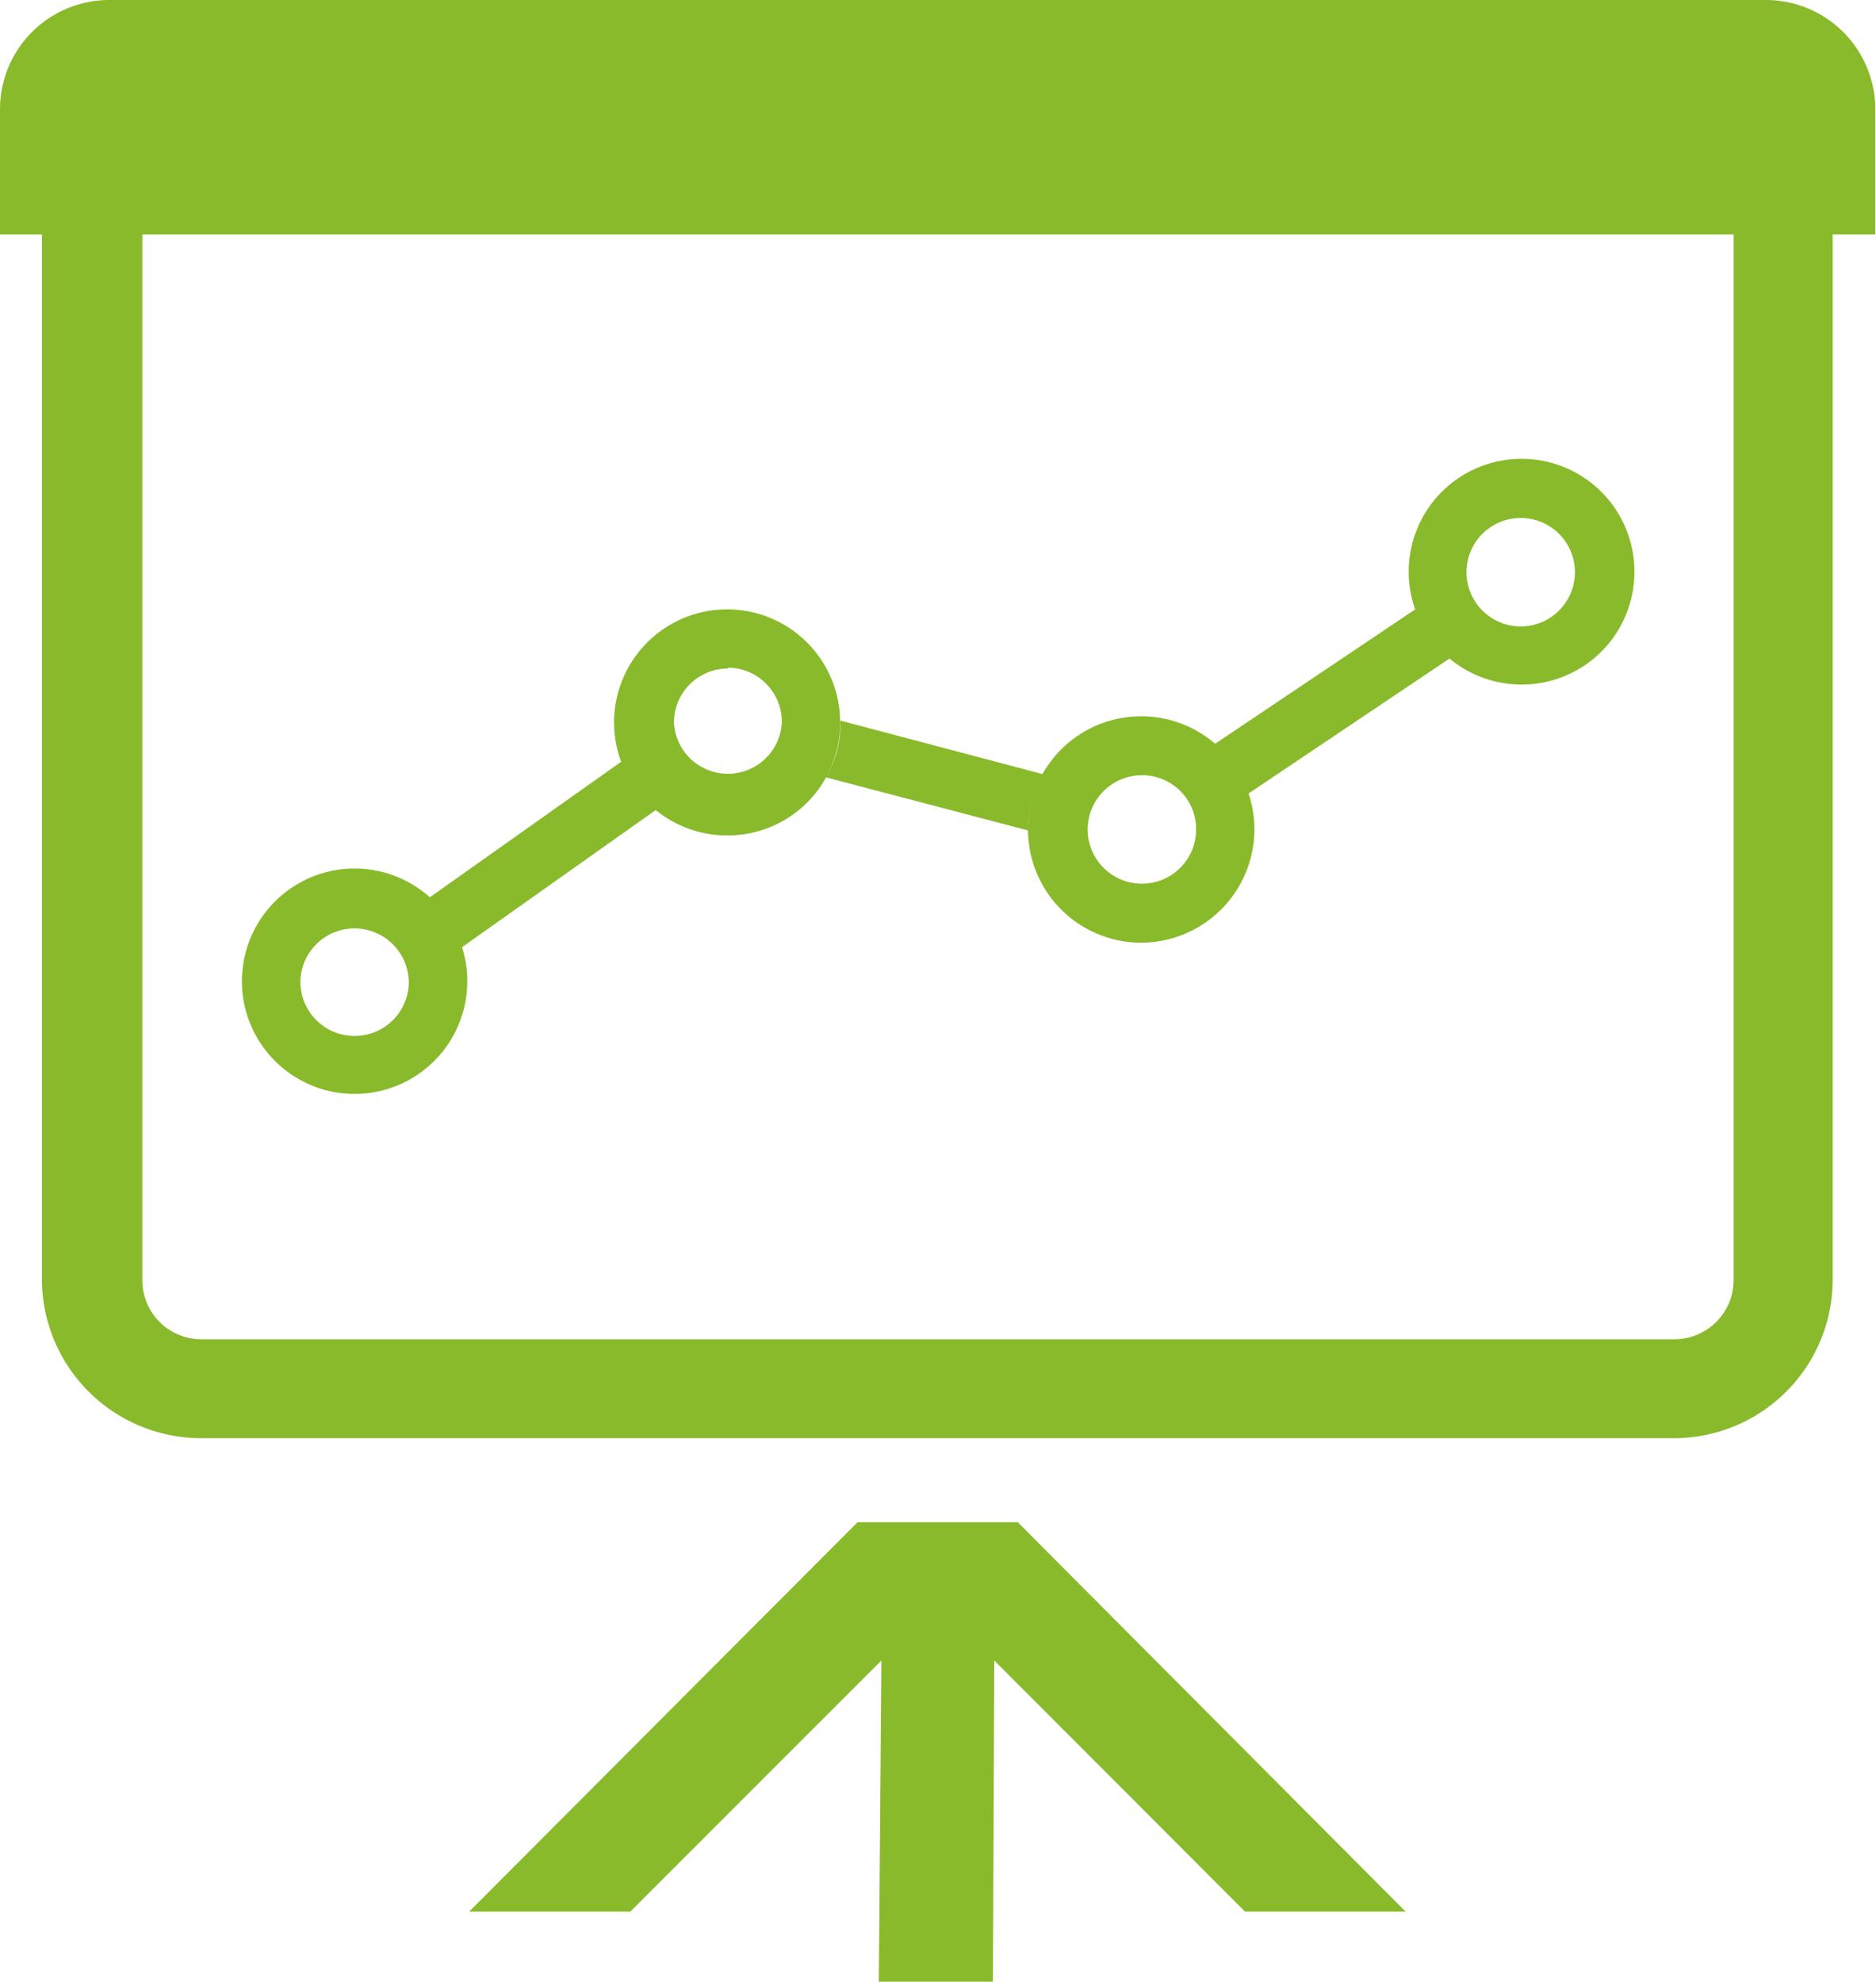 <svg xmlns="http://www.w3.org/2000/svg" viewBox="0 0 110.04 116.23"><defs><style>.cls-1{fill:#89ba2b;}</style></defs><title>Asset 12</title><g id="Layer_2" data-name="Layer 2"><g id="Layer_1-2" data-name="Layer 1"><g id="staff_training" data-name="staff training"><polygon class="cls-1" points="59.7 89.28 50.3 89.28 27.52 112.12 36.97 112.12 51.7 97.39 51.55 116.23 58.24 116.23 58.32 97.39 73.03 112.12 82.45 112.12 59.7 89.28"/><path class="cls-1" d="M98.19,84.35H11.79a9.34,9.34,0,0,1-9.33-9.26V13.38a9.33,9.33,0,0,1,9.33-9.3h86.4a9.3,9.3,0,0,1,9.31,9.3V75.09A9.31,9.31,0,0,1,98.19,84.35ZM11.79,9.92a3.43,3.43,0,0,0-3.44,3.46V75.09a3.46,3.46,0,0,0,3.44,3.46h86.4a3.48,3.48,0,0,0,3.5-3.46V13.38a3.46,3.46,0,0,0-3.5-3.46Z"/><path class="cls-1" d="M89.2,40.15a6.62,6.62,0,1,1,6.67-6.6A6.61,6.61,0,0,1,89.2,40.15Zm0-9.77a3.18,3.18,0,1,0,3.18,3.17A3.18,3.18,0,0,0,89.2,30.38Z"/><path class="cls-1" d="M67,55.29a6.64,6.64,0,1,1,6.58-6.64A6.66,6.66,0,0,1,67,55.29Zm0-9.82a3.18,3.18,0,1,0,3.16,3.18A3.16,3.16,0,0,0,67,45.47Z"/><path class="cls-1" d="M42.7,49a6.63,6.63,0,1,1,6.58-6.61A6.6,6.6,0,0,1,42.7,49Zm0-9.79a3.17,3.17,0,0,0-3.17,3.18,3.17,3.17,0,0,0,6.33,0A3.18,3.18,0,0,0,42.7,39.16Z"/><path class="cls-1" d="M20.8,64.16a6.61,6.61,0,1,1,0-13.22,6.61,6.61,0,1,1,0,13.22Zm0-9.71a3.18,3.18,0,0,0-3.18,3.13,3.18,3.18,0,0,0,6.36,0A3.2,3.2,0,0,0,20.8,54.45Z"/><path class="cls-1" d="M73.22,46.55l13.4-9-2-2.89-13.4,9A6.45,6.45,0,0,1,73.22,46.55Z"/><path class="cls-1" d="M36.49,44.64,23.68,53.71l2,2.85,12.81-9.07A6.82,6.82,0,0,1,36.49,44.64Z"/><path class="cls-1" d="M61.19,45.41,49.28,42.26v.08a5.85,5.85,0,0,1-.84,3.25l11.91,3.13s-.05,0-.05-.07A6.52,6.52,0,0,1,61.19,45.41Z"/><path class="cls-1" d="M103.61,0H6.42A6.41,6.41,0,0,0,0,6.42v7.33H110V6.42A6.42,6.42,0,0,0,103.61,0Z"/></g></g></g></svg>